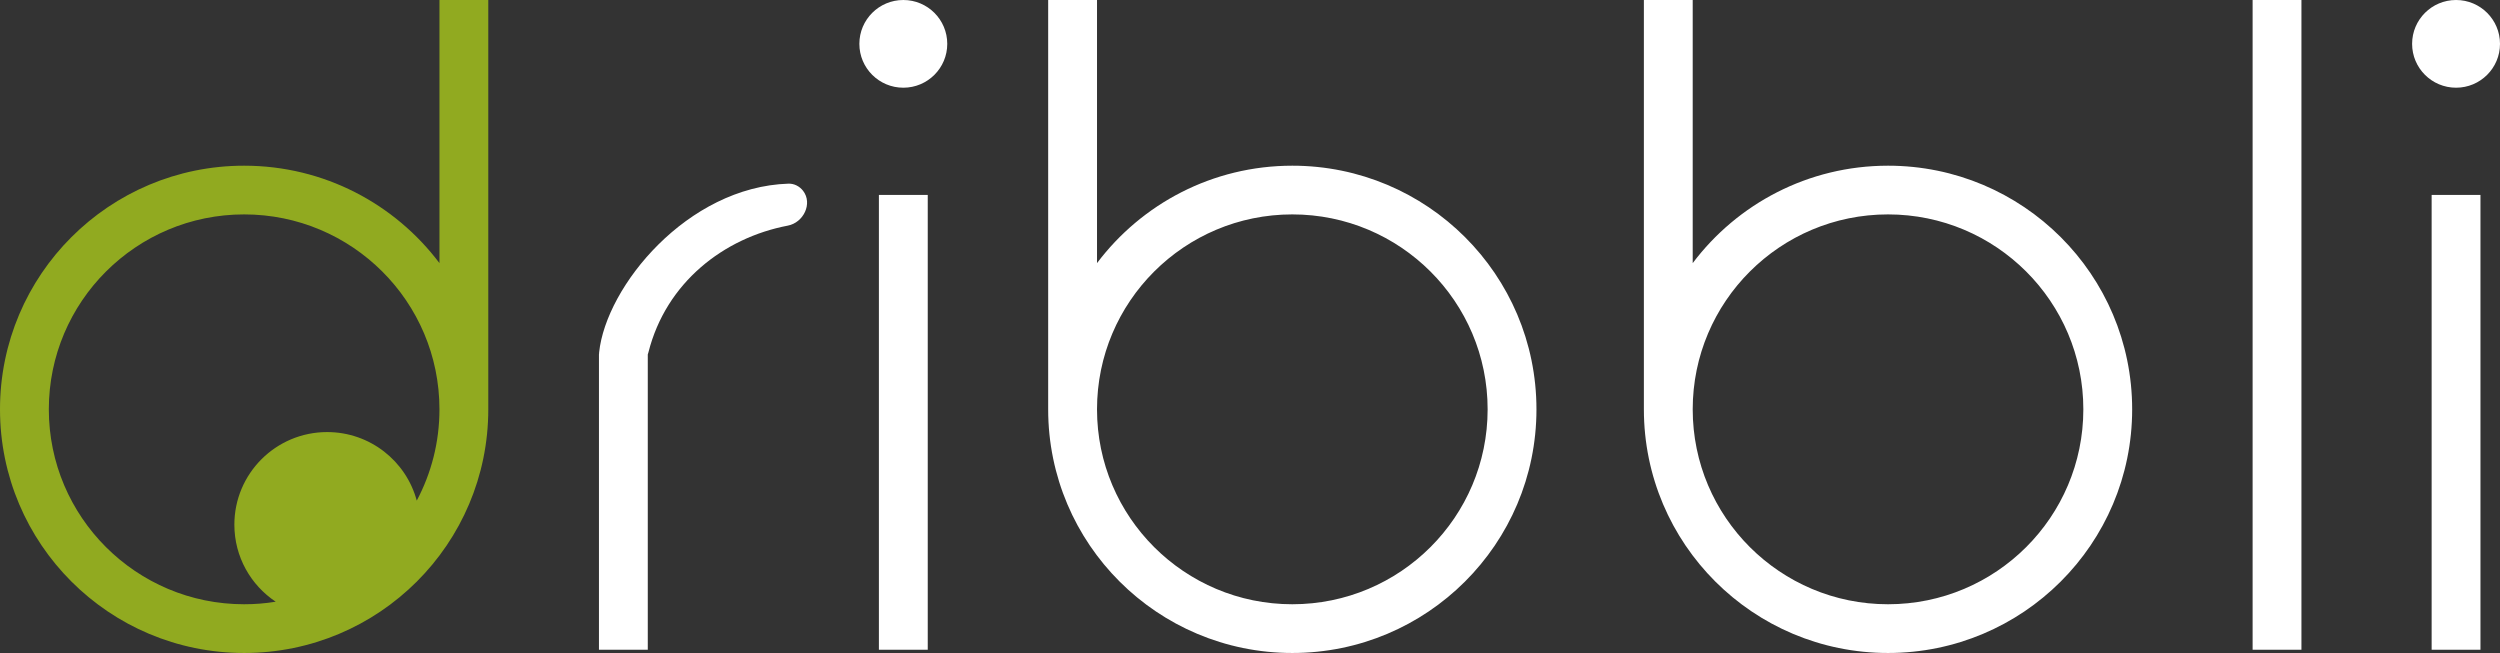 <svg width="134" height="35" viewBox="0 0 134 35" fill="none" xmlns="http://www.w3.org/2000/svg">
<rect x="0" y="0" width="134" height="35" fill="#333333" stroke="none"/>
<path d="M123.357 0H120.74V34.826H123.357V0Z" fill="white"/>
<path d="M42.26 9.844C42.568 9.835 42.857 9.984 43.045 10.227C43.569 10.905 43.071 11.932 42.228 12.093C38.789 12.75 35.702 15.143 34.756 18.884C34.746 18.923 34.734 18.962 34.721 19V34.826H32.104V18.98H32.108C32.108 18.949 32.109 18.918 32.113 18.887C32.485 15.353 36.833 10.018 42.26 9.844Z" fill="white"/>
<path fill-rule="evenodd" clip-rule="evenodd" d="M58.8 0H56.182V21.94C56.182 29.153 62.041 35 69.268 35C76.495 35 82.354 29.153 82.354 21.94C82.354 14.728 76.495 8.881 69.268 8.881C64.988 8.881 61.187 10.932 58.8 14.103V0ZM58.8 21.94C58.8 27.71 63.486 32.388 69.268 32.388C75.05 32.388 79.737 27.71 79.737 21.94C79.737 16.17 75.05 11.492 69.268 11.492C63.486 11.492 58.8 16.17 58.8 21.94Z" fill="white"/>
<path fill-rule="evenodd" clip-rule="evenodd" d="M88.112 0H90.729V14.103C93.117 10.932 96.917 8.881 101.198 8.881C108.425 8.881 114.284 14.728 114.284 21.94C114.284 29.153 108.425 35 101.198 35C93.971 35 88.112 29.153 88.112 21.94V0ZM101.198 32.388C95.416 32.388 90.729 27.71 90.729 21.94C90.729 16.17 95.416 11.492 101.198 11.492C106.98 11.492 111.667 16.17 111.667 21.94C111.667 27.71 106.98 32.388 101.198 32.388Z" fill="white"/>
<path d="M131.645 4.701C132.945 4.701 134 3.649 134 2.351C134 1.052 132.945 0 131.645 0C130.344 0 129.289 1.052 129.289 2.351C129.289 3.649 130.344 4.701 131.645 4.701Z" fill="white"/>
<path d="M132.953 34.826V10.448H130.336V34.826H132.953Z" fill="white"/>
<path d="M50.773 2.351C50.773 3.649 49.719 4.701 48.418 4.701C47.117 4.701 46.062 3.649 46.062 2.351C46.062 1.052 47.117 0 48.418 0C49.719 0 50.773 1.052 50.773 2.351Z" fill="white"/>
<path d="M49.727 10.448V34.826H47.109V10.448H49.727Z" fill="white"/>
<path fill-rule="evenodd" clip-rule="evenodd" d="M23.555 0H26.172V21.94C26.172 29.153 20.313 35 13.086 35C5.859 35 0 29.153 0 21.94C0 14.728 5.859 8.881 13.086 8.881C17.367 8.881 21.167 10.932 23.555 14.103V0ZM13.086 11.492C18.868 11.492 23.555 16.17 23.555 21.94C23.555 23.708 23.115 25.373 22.338 26.833C21.77 24.717 19.835 23.159 17.535 23.159C14.789 23.159 12.562 25.381 12.562 28.122C12.562 29.845 13.442 31.363 14.778 32.252C14.227 32.342 13.662 32.388 13.086 32.388C7.304 32.388 2.617 27.71 2.617 21.94C2.617 16.17 7.304 11.492 13.086 11.492Z" fill="#91AA20"/>
</svg>
